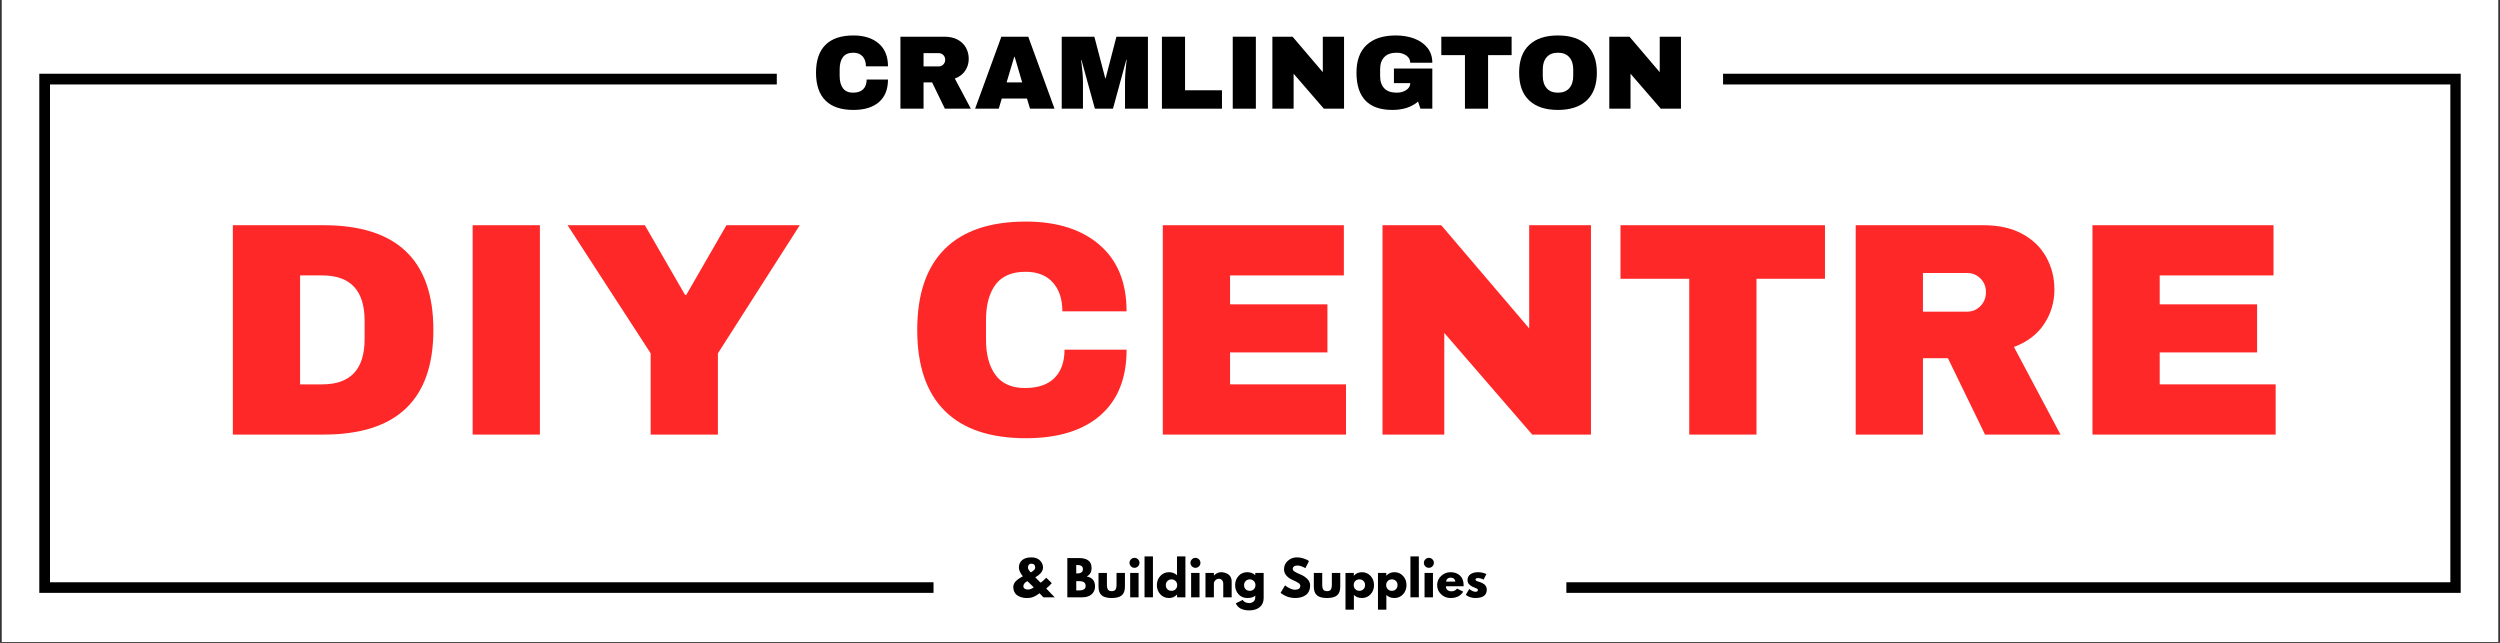 <svg xmlns="http://www.w3.org/2000/svg" xmlns:xlink="http://www.w3.org/1999/xlink" width="3500" zoomAndPan="magnify" viewBox="0 0 2625 675" height="900" preserveAspectRatio="xMidYMid meet" version="1.2"><rect x="0" y="0" width="2625" height="675" fill="#333333" stroke="none"/><defs><clipPath id="bfd6a13e20"><path d="M 1.941 0 L 2623.059 0 L 2623.059 674 L 1.941 674 Z M 1.941 0 "/></clipPath><clipPath id="8c418fce0c"><path d="M 274.676 0 L 1919.914 0 L 1919.914 268.898 L 274.676 268.898 Z M 274.676 0 "/></clipPath><clipPath id="46cf308b13"><path d="M 0.676 0 L 1645.914 0 L 1645.914 268.898 L 0.676 268.898 Z M 0.676 0 "/></clipPath><clipPath id="f3c0fbaac2"><rect x="0" width="1646" y="0" height="269"/></clipPath><clipPath id="503dde5e3c"><path d="M 41.258 77.426 L 2583.742 77.426 L 2583.742 622.504 L 41.258 622.504 Z M 41.258 77.426 "/></clipPath><clipPath id="859560c222"><path d="M 0.258 0.426 L 2542.742 0.426 L 2542.742 545.504 L 0.258 545.504 Z M 0.258 0.426 "/></clipPath><clipPath id="b0ee2b4318"><rect x="0" width="2543" y="0" height="546"/></clipPath><clipPath id="a94f8d81f0"><path d="M 41.266 77.426 L 2583.734 77.426 L 2583.734 622.5 L 41.266 622.5 Z M 41.266 77.426 "/></clipPath><clipPath id="58a302a85b"><path d="M 980.207 563.316 L 1644.793 563.316 L 1644.793 649.887 L 980.207 649.887 Z M 980.207 563.316 "/></clipPath><clipPath id="1530dad13a"><path d="M 0.207 0.316 L 664.793 0.316 L 664.793 86.887 L 0.207 86.887 Z M 0.207 0.316 "/></clipPath><clipPath id="71fc59b552"><rect x="0" width="665" y="0" height="87"/></clipPath><clipPath id="f16ad156e3"><path d="M 815.641 11.57 L 1809.359 11.57 L 1809.359 123.23 L 815.641 123.23 Z M 815.641 11.57 "/></clipPath><clipPath id="9634524233"><path d="M 0.641 0.57 L 994.359 0.57 L 994.359 112.23 L 0.641 112.23 Z M 0.641 0.57 "/></clipPath><clipPath id="17e1db5b1c"><rect x="0" width="995" y="0" height="113"/></clipPath></defs><g id="6ea48f7cd2"><g clip-rule="nonzero" clip-path="url(#bfd6a13e20)"><path style=" stroke:none;fill-rule:nonzero;fill:#ffffff;fill-opacity:1;" d="M 1.941 0 L 2623.059 0 L 2623.059 674 L 1.941 674 Z M 1.941 0 "/><path style=" stroke:none;fill-rule:nonzero;fill:#ffffff;fill-opacity:1;" d="M 1.941 0 L 2623.059 0 L 2623.059 674 L 1.941 674 Z M 1.941 0 "/></g><g clip-rule="nonzero" clip-path="url(#8c418fce0c)"><g transform="matrix(1,0,0,1,274,-0)"><g clip-path="url(#f3c0fbaac2)"><g clip-rule="nonzero" clip-path="url(#46cf308b13)"><path style=" stroke:none;fill-rule:nonzero;fill:#ffffff;fill-opacity:1;" d="M 0.676 0 L 1645.582 0 L 1645.582 268.898 L 0.676 268.898 Z M 0.676 0 "/></g></g></g></g><g clip-rule="nonzero" clip-path="url(#503dde5e3c)"><g transform="matrix(1,0,0,1,41,77)"><g clip-path="url(#b0ee2b4318)"><g clip-rule="nonzero" clip-path="url(#859560c222)"><path style=" stroke:none;fill-rule:nonzero;fill:#ffffff;fill-opacity:1;" d="M 0.258 0.426 L 2542.543 0.426 L 2542.543 545.504 L 0.258 545.504 Z M 0.258 0.426 "/></g></g></g></g><g clip-rule="nonzero" clip-path="url(#a94f8d81f0)"><path style="fill:none;stroke-width:30;stroke-linecap:butt;stroke-linejoin:miter;stroke:#000000;stroke-opacity:1;stroke-miterlimit:4;" d="M -0.002 0.002 L 3394.978 0.002 L 3394.978 727.844 L -0.002 727.844 Z M -0.002 0.002 " transform="matrix(0.749,0,0,0.749,41.267,77.424)"/></g><g style="fill:#ff2828;fill-opacity:1;"><g transform="translate(220.843, 456.306)"><path style="stroke:none" d="M 118.859 -219.828 C 195.754 -219.828 234.203 -183.188 234.203 -109.906 C 234.203 -36.633 195.754 0 118.859 0 L 23.641 0 L 23.641 -219.828 Z M 94.25 -52.719 L 117.578 -52.719 C 147.191 -52.719 162 -68.586 162 -100.328 L 162 -119.5 C 162 -151.238 147.191 -167.109 117.578 -167.109 L 94.25 -167.109 Z M 94.25 -52.719 "/></g></g><g style="fill:#ff2828;fill-opacity:1;"><g transform="translate(469.431, 456.306)"><path style="stroke:none" d="M 26.844 0 L 26.844 -219.828 L 97.453 -219.828 L 97.453 0 Z M 26.844 0 "/></g></g><g style="fill:#ff2828;fill-opacity:1;"><g transform="translate(593.724, 456.306)"><path style="stroke:none" d="M 160.078 0 L 89.469 0 L 89.469 -85.312 L 2.234 -219.828 L 83.391 -219.828 L 125.562 -146.656 L 126.844 -146.656 L 169.031 -219.828 L 246.031 -219.828 L 160.078 -85.312 Z M 160.078 0 "/></g></g><g style="fill:#ff2828;fill-opacity:1;"><g transform="translate(842.312, 456.306)"><path style="stroke:none" d=""/></g></g><g style="fill:#ff2828;fill-opacity:1;"><g transform="translate(948.712, 456.306)"><path style="stroke:none" d="M 128.453 -223.656 C 161.035 -223.656 186.805 -215.508 205.766 -199.219 C 224.723 -182.926 234.203 -159.656 234.203 -129.406 L 166.781 -129.406 C 166.781 -142.188 163.426 -152.301 156.719 -159.75 C 150.008 -167.207 140.477 -170.938 128.125 -170.938 C 113.852 -170.938 103.363 -166.461 96.656 -157.516 C 89.945 -148.578 86.594 -136.117 86.594 -120.141 L 86.594 -99.688 C 86.594 -83.926 89.945 -71.52 96.656 -62.469 C 103.363 -53.414 113.641 -48.891 127.484 -48.891 C 141.117 -48.891 151.453 -52.398 158.484 -59.422 C 165.516 -66.453 169.031 -76.359 169.031 -89.141 L 234.203 -89.141 C 234.203 -59.109 224.988 -36.102 206.562 -20.125 C 188.133 -4.156 162.098 3.828 128.453 3.828 C 90.953 3.828 62.562 -5.754 43.281 -24.922 C 24.008 -44.086 14.375 -72.414 14.375 -109.906 C 14.375 -147.395 24.008 -175.723 43.281 -194.891 C 62.562 -214.066 90.953 -223.656 128.453 -223.656 Z M 128.453 -223.656 "/></g></g><g style="fill:#ff2828;fill-opacity:1;"><g transform="translate(1197.3, 456.306)"><path style="stroke:none" d="M 23.641 -219.828 L 213.75 -219.828 L 213.75 -167.109 L 94.25 -167.109 L 94.25 -136.75 L 196.5 -136.75 L 196.5 -86.266 L 94.25 -86.266 L 94.25 -52.719 L 216 -52.719 L 216 0 L 23.641 0 Z M 23.641 -219.828 "/></g></g><g style="fill:#ff2828;fill-opacity:1;"><g transform="translate(1427.994, 456.306)"><path style="stroke:none" d="M 180.844 0 L 88.5 -106.719 L 88.5 0 L 23.641 0 L 23.641 -219.828 L 85.312 -219.828 L 177.656 -111.516 L 177.656 -219.828 L 242.516 -219.828 L 242.516 0 Z M 180.844 0 "/></g></g><g style="fill:#ff2828;fill-opacity:1;"><g transform="translate(1694.155, 456.306)"><path style="stroke:none" d="M 150.172 -163.594 L 150.172 0 L 79.562 0 L 79.562 -163.594 L 7.344 -163.594 L 7.344 -219.828 L 222.062 -219.828 L 222.062 -163.594 Z M 150.172 -163.594 "/></g></g><g style="fill:#ff2828;fill-opacity:1;"><g transform="translate(1924.849, 456.306)"><path style="stroke:none" d="M 232.281 -152.406 C 232.281 -138.988 228.66 -126.848 221.422 -115.984 C 214.18 -105.117 203.641 -97.129 189.797 -92.016 L 238.672 0 L 159.438 0 L 120.453 -80.203 L 94.25 -80.203 L 94.25 0 L 23.641 0 L 23.641 -219.828 L 158.156 -219.828 C 173.914 -219.828 187.391 -216.789 198.578 -210.719 C 209.766 -204.645 218.176 -196.441 223.812 -186.109 C 229.457 -175.785 232.281 -164.551 232.281 -152.406 Z M 160.391 -149.531 C 160.391 -155.281 158.473 -160.07 154.641 -163.906 C 150.805 -167.738 146.125 -169.656 140.594 -169.656 L 94.25 -169.656 L 94.25 -129.078 L 140.594 -129.078 C 146.125 -129.078 150.805 -131.047 154.641 -134.984 C 158.473 -138.93 160.391 -143.781 160.391 -149.531 Z M 160.391 -149.531 "/></g></g><g style="fill:#ff2828;fill-opacity:1;"><g transform="translate(2173.437, 456.306)"><path style="stroke:none" d="M 23.641 -219.828 L 213.75 -219.828 L 213.75 -167.109 L 94.25 -167.109 L 94.25 -136.75 L 196.5 -136.75 L 196.5 -86.266 L 94.25 -86.266 L 94.25 -52.719 L 216 -52.719 L 216 0 L 23.641 0 Z M 23.641 -219.828 "/></g></g><g clip-rule="nonzero" clip-path="url(#58a302a85b)"><g transform="matrix(1,0,0,1,980,563)"><g clip-path="url(#71fc59b552)"><g clip-rule="nonzero" clip-path="url(#1530dad13a)"><path style=" stroke:none;fill-rule:nonzero;fill:#ffffff;fill-opacity:1;" d="M 0.207 0.316 L 664.684 0.316 L 664.684 86.887 L 0.207 86.887 Z M 0.207 0.316 "/></g></g></g></g><g clip-rule="nonzero" clip-path="url(#f16ad156e3)"><g transform="matrix(1,0,0,1,815,11)"><g clip-path="url(#17e1db5b1c)"><g clip-rule="nonzero" clip-path="url(#9634524233)"><path style=" stroke:none;fill-rule:nonzero;fill:#ffffff;fill-opacity:1;" d="M 0.641 0.57 L 994.215 0.57 L 994.215 112.23 L 0.641 112.23 Z M 0.641 0.57 "/></g></g></g></g><g style="fill:#000000;fill-opacity:1;"><g transform="translate(1062.481, 627.169)"><path style="stroke:none" d="M 1.453 -10.828 C 1.453 -12.066 1.734 -13.25 2.297 -14.375 C 2.859 -15.508 3.656 -16.539 4.688 -17.469 C 5.719 -18.406 6.766 -19.223 7.828 -19.922 C 8.898 -20.617 10.117 -21.332 11.484 -22.062 C 8.723 -25.52 7.344 -28.566 7.344 -31.203 C 7.344 -34.461 8.477 -37.066 10.75 -39.016 C 13.031 -40.961 16.27 -41.938 20.469 -41.938 C 24.332 -41.938 27.336 -40.852 29.484 -38.688 C 31.629 -36.52 32.703 -34.023 32.703 -31.203 C 32.703 -30.035 32.414 -28.895 31.844 -27.781 C 31.281 -26.664 30.609 -25.719 29.828 -24.938 C 29.047 -24.156 28.254 -23.461 27.453 -22.859 C 26.66 -22.266 25.977 -21.816 25.406 -21.516 L 24.562 -21.062 L 30.047 -15.375 C 31.242 -15.906 33.258 -17.633 36.094 -20.562 L 41.891 -14.875 C 40.023 -12.75 38.078 -10.867 36.047 -9.234 L 44.938 0 L 33.094 0 L 29 -4.25 C 27.738 -3.344 26.805 -2.695 26.203 -2.312 C 25.609 -1.938 24.719 -1.445 23.531 -0.844 C 22.352 -0.25 21.141 0.16 19.891 0.391 C 18.641 0.629 17.27 0.75 15.781 0.75 C 14.477 0.75 13.191 0.641 11.922 0.422 C 10.66 0.203 9.391 -0.176 8.109 -0.719 C 6.828 -1.27 5.703 -1.961 4.734 -2.797 C 3.773 -3.629 2.988 -4.734 2.375 -6.109 C 1.758 -7.492 1.453 -9.066 1.453 -10.828 Z M 20.469 -35.297 C 19.27 -35.297 18.367 -34.91 17.766 -34.141 C 17.172 -33.379 16.875 -32.398 16.875 -31.203 C 16.875 -30.504 17.125 -29.727 17.625 -28.875 C 18.125 -28.031 18.625 -27.359 19.125 -26.859 L 19.875 -26.156 C 22.938 -27.82 24.469 -29.504 24.469 -31.203 C 24.469 -33.93 23.133 -35.297 20.469 -35.297 Z M 22.922 -10.484 L 16.375 -16.922 C 16.27 -16.891 16.117 -16.832 15.922 -16.75 C 15.723 -16.664 15.375 -16.461 14.875 -16.141 C 14.375 -15.828 13.941 -15.477 13.578 -15.094 C 13.211 -14.719 12.867 -14.211 12.547 -13.578 C 12.234 -12.941 12.078 -12.273 12.078 -11.578 C 12.078 -10.484 12.539 -9.633 13.469 -9.031 C 14.406 -8.438 15.488 -8.141 16.719 -8.141 C 17.719 -8.141 18.734 -8.328 19.766 -8.703 C 20.797 -9.086 21.578 -9.484 22.109 -9.891 Z M 22.922 -10.484 "/></g></g><g style="fill:#000000;fill-opacity:1;"><g transform="translate(1104.063, 627.169)"><path style="stroke:none" d=""/></g></g><g style="fill:#000000;fill-opacity:1;"><g transform="translate(1117.691, 627.169)"><path style="stroke:none" d="M 3 -41.188 L 15.781 -41.188 C 19.633 -41.188 22.707 -40.363 25 -38.719 C 27.301 -37.07 28.453 -34.398 28.453 -30.703 C 28.453 -26.578 26.738 -23.629 23.312 -21.859 C 29.164 -20.828 32.094 -17.367 32.094 -11.484 C 32.094 -8.023 30.895 -5.242 28.5 -3.141 C 26.102 -1.047 22.812 0 18.625 0 L 3 0 Z M 12.375 -25.062 L 13.125 -25.062 C 15.227 -25.062 16.797 -25.426 17.828 -26.156 C 18.859 -26.883 19.375 -28.082 19.375 -29.75 C 19.375 -32.551 17.289 -33.953 13.125 -33.953 L 12.375 -33.953 Z M 12.375 -7.234 L 15.328 -7.234 C 19.922 -7.234 22.219 -8.766 22.219 -11.828 C 22.219 -13.66 21.641 -14.973 20.484 -15.766 C 19.336 -16.566 17.617 -16.969 15.328 -16.969 L 12.375 -16.969 Z M 12.375 -7.234 "/></g></g><g style="fill:#000000;fill-opacity:1;"><g transform="translate(1150.936, 627.169)"><path style="stroke:none" d="M 11.328 -25.609 L 11.328 -13.422 C 11.328 -10.898 11.707 -9.102 12.469 -8.031 C 13.238 -6.969 14.539 -6.438 16.375 -6.438 C 18.207 -6.438 19.504 -6.969 20.266 -8.031 C 21.035 -9.102 21.422 -10.898 21.422 -13.422 L 21.422 -25.609 L 30.25 -25.609 L 30.25 -11.281 C 30.25 -7.02 29.141 -3.945 26.922 -2.062 C 24.711 -0.188 21.195 0.75 16.375 0.75 C 11.551 0.75 8.031 -0.188 5.812 -2.062 C 3.602 -3.945 2.5 -7.02 2.5 -11.281 L 2.5 -25.609 Z M 11.328 -25.609 "/></g></g><g style="fill:#000000;fill-opacity:1;"><g transform="translate(1183.683, 627.169)"><path style="stroke:none" d="M 3.844 -39.891 C 4.875 -40.922 6.102 -41.438 7.531 -41.438 C 8.969 -41.438 10.203 -40.922 11.234 -39.891 C 12.266 -38.859 12.781 -37.625 12.781 -36.188 C 12.781 -34.758 12.266 -33.531 11.234 -32.5 C 10.203 -31.469 8.969 -30.953 7.531 -30.953 C 6.102 -30.953 4.875 -31.469 3.844 -32.5 C 2.812 -33.531 2.297 -34.758 2.297 -36.188 C 2.297 -37.625 2.812 -38.859 3.844 -39.891 Z M 3 -25.609 L 3 0 L 11.828 0 L 11.828 -25.609 Z M 3 -25.609 "/></g></g><g style="fill:#000000;fill-opacity:1;"><g transform="translate(1198.758, 627.169)"><path style="stroke:none" d="M 3 0 L 3 -42.938 L 11.828 -42.938 L 11.828 0 Z M 3 0 "/></g></g><g style="fill:#000000;fill-opacity:1;"><g transform="translate(1213.584, 627.169)"><path style="stroke:none" d="M 4.734 -3.172 C 2.336 -5.785 1.141 -8.988 1.141 -12.781 C 1.141 -16.57 2.336 -19.781 4.734 -22.406 C 7.141 -25.039 10.188 -26.359 13.875 -26.359 C 17.27 -26.359 20.066 -25.289 22.266 -23.156 L 22.266 -42.938 L 31.094 -42.938 L 31.094 0 L 22.359 0 L 22.359 -2.891 L 22.266 -2.891 C 20.066 -0.461 17.27 0.75 13.875 0.75 C 10.188 0.75 7.141 -0.555 4.734 -3.172 Z M 12.25 -17.125 C 11.102 -15.988 10.531 -14.539 10.531 -12.781 C 10.531 -11.02 11.078 -9.582 12.172 -8.469 C 13.273 -7.352 14.727 -6.797 16.531 -6.797 C 18.258 -6.797 19.68 -7.359 20.797 -8.484 C 21.91 -9.617 22.469 -11.051 22.469 -12.781 C 22.469 -14.539 21.891 -15.988 20.734 -17.125 C 19.586 -18.258 18.188 -18.828 16.531 -18.828 C 14.832 -18.828 13.406 -18.258 12.25 -17.125 Z M 12.25 -17.125 "/></g></g><g style="fill:#000000;fill-opacity:1;"><g transform="translate(1247.678, 627.169)"><path style="stroke:none" d="M 3.844 -39.891 C 4.875 -40.922 6.102 -41.438 7.531 -41.438 C 8.969 -41.438 10.203 -40.922 11.234 -39.891 C 12.266 -38.859 12.781 -37.625 12.781 -36.188 C 12.781 -34.758 12.266 -33.531 11.234 -32.5 C 10.203 -31.469 8.969 -30.953 7.531 -30.953 C 6.102 -30.953 4.875 -31.469 3.844 -32.5 C 2.812 -33.531 2.297 -34.758 2.297 -36.188 C 2.297 -37.625 2.812 -38.859 3.844 -39.891 Z M 3 -25.609 L 3 0 L 11.828 0 L 11.828 -25.609 Z M 3 -25.609 "/></g></g><g style="fill:#000000;fill-opacity:1;"><g transform="translate(1262.753, 627.169)"><path style="stroke:none" d="M 3 0 L 3 -25.609 L 11.828 -25.609 L 11.828 -22.922 L 11.938 -22.922 C 14.227 -25.211 16.672 -26.359 19.266 -26.359 C 20.535 -26.359 21.789 -26.191 23.031 -25.859 C 24.281 -25.523 25.477 -25.008 26.625 -24.312 C 27.781 -23.613 28.711 -22.625 29.422 -21.344 C 30.141 -20.062 30.5 -18.57 30.5 -16.875 L 30.5 0 L 21.672 0 L 21.672 -14.484 C 21.672 -15.805 21.242 -16.969 20.391 -17.969 C 19.547 -18.969 18.441 -19.469 17.078 -19.469 C 15.742 -19.469 14.535 -18.953 13.453 -17.922 C 12.367 -16.891 11.828 -15.742 11.828 -14.484 L 11.828 0 Z M 3 0 "/></g></g><g style="fill:#000000;fill-opacity:1;"><g transform="translate(1295.749, 627.169)"><path style="stroke:none" d="M 1.844 6.297 L 9.078 2.75 C 10.41 4.945 12.727 6.047 16.031 6.047 C 17.562 6.047 18.984 5.551 20.297 4.562 C 21.609 3.582 22.266 2.078 22.266 0.047 L 22.266 -1.844 C 20.703 -0.113 17.906 0.75 13.875 0.75 C 10.188 0.75 7.141 -0.555 4.734 -3.172 C 2.336 -5.785 1.141 -8.988 1.141 -12.781 C 1.141 -16.57 2.336 -19.781 4.734 -22.406 C 7.141 -25.039 10.188 -26.359 13.875 -26.359 C 17.176 -26.359 19.922 -25.344 22.109 -23.312 L 22.266 -23.312 L 22.266 -25.609 L 31.094 -25.609 L 31.094 0.703 C 31.094 4.859 29.711 8.066 26.953 10.328 C 24.191 12.598 20.551 13.734 16.031 13.734 C 8.707 13.734 3.977 11.254 1.844 6.297 Z M 12.25 -17.125 C 11.102 -15.988 10.531 -14.539 10.531 -12.781 C 10.531 -11.02 11.078 -9.582 12.172 -8.469 C 13.273 -7.352 14.727 -6.797 16.531 -6.797 C 18.258 -6.797 19.68 -7.359 20.797 -8.484 C 21.91 -9.617 22.469 -11.051 22.469 -12.781 C 22.469 -14.539 21.891 -15.988 20.734 -17.125 C 19.586 -18.258 18.188 -18.828 16.531 -18.828 C 14.832 -18.828 13.406 -18.258 12.25 -17.125 Z M 12.25 -17.125 "/></g></g><g style="fill:#000000;fill-opacity:1;"><g transform="translate(1329.844, 627.169)"><path style="stroke:none" d=""/></g></g><g style="fill:#000000;fill-opacity:1;"><g transform="translate(1343.471, 627.169)"><path style="stroke:none" d="M 18.172 -41.938 C 20.398 -41.938 22.578 -41.609 24.703 -40.953 C 26.836 -40.305 28.422 -39.664 29.453 -39.031 L 30.953 -38.047 L 27.156 -30.547 C 26.852 -30.754 26.438 -31.016 25.906 -31.328 C 25.375 -31.641 24.375 -32.062 22.906 -32.594 C 21.445 -33.125 20.086 -33.391 18.828 -33.391 C 17.254 -33.391 16.039 -33.055 15.188 -32.391 C 14.344 -31.734 13.922 -30.836 13.922 -29.703 C 13.922 -29.141 14.117 -28.613 14.516 -28.125 C 14.922 -27.645 15.602 -27.129 16.562 -26.578 C 17.531 -26.035 18.379 -25.598 19.109 -25.266 C 19.848 -24.93 20.984 -24.43 22.516 -23.766 C 25.18 -22.629 27.453 -21.086 29.328 -19.141 C 31.211 -17.191 32.156 -14.988 32.156 -12.531 C 32.156 -10.164 31.727 -8.098 30.875 -6.328 C 30.031 -4.566 28.863 -3.188 27.375 -2.188 C 25.895 -1.195 24.254 -0.461 22.453 0.016 C 20.66 0.504 18.719 0.75 16.625 0.75 C 14.82 0.75 13.055 0.566 11.328 0.203 C 9.598 -0.16 8.148 -0.617 6.984 -1.172 C 5.816 -1.723 4.77 -2.266 3.844 -2.797 C 2.914 -3.328 2.234 -3.773 1.797 -4.141 L 1.141 -4.688 L 5.844 -12.578 C 6.238 -12.242 6.785 -11.816 7.484 -11.297 C 8.18 -10.785 9.422 -10.098 11.203 -9.234 C 12.984 -8.367 14.555 -7.938 15.922 -7.938 C 19.879 -7.938 21.859 -9.285 21.859 -11.984 C 21.859 -12.547 21.719 -13.066 21.438 -13.547 C 21.156 -14.035 20.656 -14.52 19.938 -15 C 19.227 -15.477 18.598 -15.859 18.047 -16.141 C 17.492 -16.43 16.594 -16.867 15.344 -17.453 C 14.102 -18.035 13.18 -18.473 12.578 -18.766 C 10.086 -20.004 8.16 -21.547 6.797 -23.391 C 5.43 -25.234 4.75 -27.223 4.75 -29.359 C 4.75 -33.047 6.113 -36.062 8.844 -38.406 C 11.57 -40.758 14.68 -41.938 18.172 -41.938 Z M 18.172 -41.938 "/></g></g><g style="fill:#000000;fill-opacity:1;"><g transform="translate(1377.016, 627.169)"><path style="stroke:none" d="M 11.328 -25.609 L 11.328 -13.422 C 11.328 -10.898 11.707 -9.102 12.469 -8.031 C 13.238 -6.969 14.539 -6.438 16.375 -6.438 C 18.207 -6.438 19.504 -6.969 20.266 -8.031 C 21.035 -9.102 21.422 -10.898 21.422 -13.422 L 21.422 -25.609 L 30.25 -25.609 L 30.25 -11.281 C 30.25 -7.02 29.141 -3.945 26.922 -2.062 C 24.711 -0.188 21.195 0.75 16.375 0.75 C 11.551 0.75 8.031 -0.188 5.812 -2.062 C 3.602 -3.945 2.5 -7.02 2.5 -11.281 L 2.5 -25.609 Z M 11.328 -25.609 "/></g></g><g style="fill:#000000;fill-opacity:1;"><g transform="translate(1409.763, 627.169)"><path style="stroke:none" d="M 29.359 -22.438 C 31.754 -19.82 32.953 -16.617 32.953 -12.828 C 32.953 -9.035 31.754 -5.82 29.359 -3.188 C 26.961 -0.562 23.914 0.75 20.219 0.75 C 16.82 0.75 14.023 -0.316 11.828 -2.453 L 11.828 12.984 L 3 12.984 L 3 -25.609 L 11.734 -25.609 L 11.734 -22.719 L 11.828 -22.719 C 14.023 -25.145 16.82 -26.359 20.219 -26.359 C 23.914 -26.359 26.961 -25.051 29.359 -22.438 Z M 21.844 -8.484 C 22.988 -9.617 23.562 -11.066 23.562 -12.828 C 23.562 -14.586 23.008 -16.023 21.906 -17.141 C 20.812 -18.266 19.367 -18.828 17.578 -18.828 C 15.848 -18.828 14.422 -18.258 13.297 -17.125 C 12.18 -15.988 11.625 -14.555 11.625 -12.828 C 11.625 -11.066 12.195 -9.617 13.344 -8.484 C 14.5 -7.359 15.91 -6.797 17.578 -6.797 C 19.273 -6.797 20.695 -7.359 21.844 -8.484 Z M 21.844 -8.484 "/></g></g><g style="fill:#000000;fill-opacity:1;"><g transform="translate(1443.857, 627.169)"><path style="stroke:none" d="M 29.359 -22.438 C 31.754 -19.82 32.953 -16.617 32.953 -12.828 C 32.953 -9.035 31.754 -5.82 29.359 -3.188 C 26.961 -0.562 23.914 0.75 20.219 0.75 C 16.82 0.75 14.023 -0.316 11.828 -2.453 L 11.828 12.984 L 3 12.984 L 3 -25.609 L 11.734 -25.609 L 11.734 -22.719 L 11.828 -22.719 C 14.023 -25.145 16.82 -26.359 20.219 -26.359 C 23.914 -26.359 26.961 -25.051 29.359 -22.438 Z M 21.844 -8.484 C 22.988 -9.617 23.562 -11.066 23.562 -12.828 C 23.562 -14.586 23.008 -16.023 21.906 -17.141 C 20.812 -18.266 19.367 -18.828 17.578 -18.828 C 15.848 -18.828 14.422 -18.258 13.297 -17.125 C 12.18 -15.988 11.625 -14.555 11.625 -12.828 C 11.625 -11.066 12.195 -9.617 13.344 -8.484 C 14.5 -7.359 15.91 -6.797 17.578 -6.797 C 19.273 -6.797 20.695 -7.359 21.844 -8.484 Z M 21.844 -8.484 "/></g></g><g style="fill:#000000;fill-opacity:1;"><g transform="translate(1477.951, 627.169)"><path style="stroke:none" d="M 3 0 L 3 -42.938 L 11.828 -42.938 L 11.828 0 Z M 3 0 "/></g></g><g style="fill:#000000;fill-opacity:1;"><g transform="translate(1492.777, 627.169)"><path style="stroke:none" d="M 3.844 -39.891 C 4.875 -40.922 6.102 -41.438 7.531 -41.438 C 8.969 -41.438 10.203 -40.922 11.234 -39.891 C 12.266 -38.859 12.781 -37.625 12.781 -36.188 C 12.781 -34.758 12.266 -33.531 11.234 -32.5 C 10.203 -31.469 8.969 -30.953 7.531 -30.953 C 6.102 -30.953 4.875 -31.469 3.844 -32.5 C 2.812 -33.531 2.297 -34.758 2.297 -36.188 C 2.297 -37.625 2.812 -38.859 3.844 -39.891 Z M 3 -25.609 L 3 0 L 11.828 0 L 11.828 -25.609 Z M 3 -25.609 "/></g></g><g style="fill:#000000;fill-opacity:1;"><g transform="translate(1507.852, 627.169)"><path style="stroke:none" d="M 28.906 -11.578 L 10.328 -11.578 C 10.328 -9.785 10.91 -8.457 12.078 -7.594 C 13.242 -6.727 14.508 -6.297 15.875 -6.297 C 17.301 -6.297 18.43 -6.484 19.266 -6.859 C 20.098 -7.242 21.047 -8.004 22.109 -9.141 L 28.5 -5.938 C 25.844 -1.477 21.414 0.75 15.219 0.75 C 11.363 0.75 8.051 -0.57 5.281 -3.219 C 2.52 -5.863 1.141 -9.051 1.141 -12.781 C 1.141 -16.508 2.52 -19.703 5.281 -22.359 C 8.051 -25.023 11.363 -26.359 15.219 -26.359 C 19.281 -26.359 22.582 -25.18 25.125 -22.828 C 27.676 -20.484 28.953 -17.133 28.953 -12.781 C 28.953 -12.176 28.938 -11.773 28.906 -11.578 Z M 10.578 -16.469 L 20.312 -16.469 C 20.113 -17.801 19.586 -18.828 18.734 -19.547 C 17.891 -20.266 16.801 -20.625 15.469 -20.625 C 14.008 -20.625 12.848 -20.238 11.984 -19.469 C 11.117 -18.707 10.648 -17.707 10.578 -16.469 Z M 10.578 -16.469 "/></g></g><g style="fill:#000000;fill-opacity:1;"><g transform="translate(1537.953, 627.169)"><path style="stroke:none" d="M 14.125 -26.359 C 15.594 -26.359 17.039 -26.191 18.469 -25.859 C 19.906 -25.523 20.973 -25.191 21.672 -24.859 L 22.719 -24.359 L 19.812 -18.578 C 17.82 -19.641 15.926 -20.172 14.125 -20.172 C 13.125 -20.172 12.414 -20.062 12 -19.844 C 11.582 -19.625 11.375 -19.219 11.375 -18.625 C 11.375 -18.488 11.391 -18.352 11.422 -18.219 C 11.461 -18.082 11.531 -17.957 11.625 -17.844 C 11.727 -17.727 11.82 -17.629 11.906 -17.547 C 11.988 -17.461 12.129 -17.367 12.328 -17.266 C 12.523 -17.172 12.68 -17.098 12.797 -17.047 C 12.922 -16.992 13.113 -16.914 13.375 -16.812 C 13.645 -16.719 13.844 -16.645 13.969 -16.594 C 14.102 -16.551 14.328 -16.477 14.641 -16.375 C 14.961 -16.27 15.207 -16.203 15.375 -16.172 C 16.406 -15.867 17.301 -15.535 18.062 -15.172 C 18.832 -14.805 19.641 -14.305 20.484 -13.672 C 21.336 -13.047 21.992 -12.25 22.453 -11.281 C 22.922 -10.312 23.156 -9.211 23.156 -7.984 C 23.156 -2.16 19.113 0.75 11.031 0.75 C 9.195 0.75 7.457 0.469 5.812 -0.094 C 4.164 -0.664 2.977 -1.234 2.25 -1.797 L 1.141 -2.703 L 4.75 -8.734 C 5.008 -8.504 5.352 -8.227 5.781 -7.906 C 6.219 -7.594 7 -7.16 8.125 -6.609 C 9.258 -6.066 10.242 -5.797 11.078 -5.797 C 12.91 -5.797 13.828 -6.41 13.828 -7.641 C 13.828 -8.203 13.594 -8.641 13.125 -8.953 C 12.664 -9.273 11.875 -9.633 10.75 -10.031 C 9.633 -10.438 8.766 -10.801 8.141 -11.125 C 6.535 -11.957 5.27 -12.898 4.344 -13.953 C 3.414 -15.004 2.953 -16.395 2.953 -18.125 C 2.953 -20.719 3.957 -22.738 5.969 -24.188 C 7.977 -25.633 10.695 -26.359 14.125 -26.359 Z M 14.125 -26.359 "/></g></g><g style="fill:#000000;fill-opacity:1;"><g transform="translate(851.874, 114.12)"><path style="stroke:none" d="M 44.156 -76.891 C 55.363 -76.891 64.223 -74.086 70.734 -68.484 C 77.254 -62.879 80.516 -54.879 80.516 -44.484 L 57.344 -44.484 C 57.344 -48.879 56.188 -52.359 53.875 -54.922 C 51.57 -57.484 48.297 -58.766 44.047 -58.766 C 39.141 -58.766 35.531 -57.227 33.219 -54.156 C 30.914 -51.082 29.766 -46.797 29.766 -41.297 L 29.766 -34.266 C 29.766 -28.848 30.914 -24.582 33.219 -21.469 C 35.531 -18.363 39.066 -16.812 43.828 -16.812 C 48.516 -16.812 52.066 -18.02 54.484 -20.438 C 56.898 -22.852 58.109 -26.254 58.109 -30.641 L 80.516 -30.641 C 80.516 -20.316 77.348 -12.41 71.016 -6.922 C 64.68 -1.43 55.727 1.312 44.156 1.312 C 31.27 1.312 21.508 -1.977 14.875 -8.562 C 8.25 -15.156 4.938 -24.895 4.938 -37.781 C 4.938 -50.676 8.25 -60.414 14.875 -67 C 21.508 -73.594 31.27 -76.891 44.156 -76.891 Z M 44.156 -76.891 "/></g></g><g style="fill:#000000;fill-opacity:1;"><g transform="translate(937.321, 114.12)"><path style="stroke:none" d="M 79.859 -52.391 C 79.859 -47.773 78.613 -43.598 76.125 -39.859 C 73.633 -36.129 70.008 -33.391 65.25 -31.641 L 82.047 0 L 54.812 0 L 41.406 -27.578 L 32.406 -27.578 L 32.406 0 L 8.125 0 L 8.125 -75.578 L 54.375 -75.578 C 59.789 -75.578 64.422 -74.531 68.266 -72.438 C 72.109 -70.352 75 -67.535 76.938 -63.984 C 78.883 -60.43 79.859 -56.566 79.859 -52.391 Z M 55.141 -51.406 C 55.141 -53.383 54.477 -55.031 53.156 -56.344 C 51.844 -57.664 50.234 -58.328 48.328 -58.328 L 32.406 -58.328 L 32.406 -44.375 L 48.328 -44.375 C 50.234 -44.375 51.844 -45.051 53.156 -46.406 C 54.477 -47.758 55.141 -49.426 55.141 -51.406 Z M 55.141 -51.406 "/></g></g><g style="fill:#000000;fill-opacity:1;"><g transform="translate(1022.768, 114.12)"><path style="stroke:none" d="M 58.766 0 L 55.578 -10.656 L 29.109 -10.656 L 25.922 0 L 1.094 0 L 28.672 -75.578 L 56.906 -75.578 L 84.469 0 Z M 34.156 -27.578 L 50.531 -27.578 L 42.625 -54.484 L 42.188 -54.484 Z M 34.156 -27.578 "/></g></g><g style="fill:#000000;fill-opacity:1;"><g transform="translate(1108.216, 114.12)"><path style="stroke:none" d="M 73.047 0 L 73.047 -27.234 C 73.047 -30.609 73.172 -34.07 73.422 -37.625 C 73.68 -41.176 73.957 -44.16 74.25 -46.578 C 74.539 -48.992 74.723 -50.531 74.797 -51.188 L 74.359 -51.188 L 60.406 0 L 41.406 0 L 27.344 -51.078 L 26.906 -51.078 C 26.977 -50.422 27.18 -48.898 27.516 -46.516 C 27.848 -44.141 28.16 -41.176 28.453 -37.625 C 28.742 -34.07 28.891 -30.609 28.891 -27.234 L 28.891 0 L 6.594 0 L 6.594 -75.578 L 40.859 -75.578 L 52.281 -31.969 L 52.719 -31.969 L 64.031 -75.578 L 97.109 -75.578 L 97.109 0 Z M 73.047 0 "/></g></g><g style="fill:#000000;fill-opacity:1;"><g transform="translate(1211.895, 114.12)"><path style="stroke:none" d="M 8.125 -75.578 L 32.406 -75.578 L 32.406 -19.328 L 71.172 -19.328 L 71.172 0 L 8.125 0 Z M 8.125 -75.578 "/></g></g><g style="fill:#000000;fill-opacity:1;"><g transform="translate(1285.151, 114.12)"><path style="stroke:none" d="M 9.234 0 L 9.234 -75.578 L 33.5 -75.578 L 33.5 0 Z M 9.234 0 "/></g></g><g style="fill:#000000;fill-opacity:1;"><g transform="translate(1327.875, 114.12)"><path style="stroke:none" d="M 62.172 0 L 30.422 -36.688 L 30.422 0 L 8.125 0 L 8.125 -75.578 L 29.328 -75.578 L 61.078 -38.328 L 61.078 -75.578 L 83.375 -75.578 L 83.375 0 Z M 62.172 0 "/></g></g><g style="fill:#000000;fill-opacity:1;"><g transform="translate(1419.363, 114.12)"><path style="stroke:none" d="M 46.141 -76.891 C 53.391 -76.891 59.906 -75.789 65.688 -73.594 C 71.469 -71.395 76.062 -68.156 79.469 -63.875 C 82.875 -59.594 84.578 -54.375 84.578 -48.219 L 61.406 -48.219 C 61.406 -51.363 60.008 -53.906 57.219 -55.844 C 54.438 -57.789 51.07 -58.766 47.125 -58.766 C 41.414 -58.766 37.094 -57.242 34.156 -54.203 C 31.227 -51.172 29.766 -46.867 29.766 -41.297 L 29.766 -34.266 C 29.766 -28.703 31.227 -24.398 34.156 -21.359 C 37.094 -18.328 41.414 -16.812 47.125 -16.812 C 51.07 -16.812 54.438 -17.742 57.219 -19.609 C 60.008 -21.473 61.406 -23.867 61.406 -26.797 L 44.266 -26.797 L 44.266 -42.188 L 84.578 -42.188 L 84.578 0 L 72.062 0 L 69.641 -7.469 C 62.754 -1.613 53.75 1.312 42.625 1.312 C 30.102 1.312 20.691 -1.961 14.391 -8.516 C 8.086 -15.066 4.938 -24.82 4.938 -37.781 C 4.938 -50.602 8.504 -60.328 15.641 -66.953 C 22.785 -73.578 32.953 -76.891 46.141 -76.891 Z M 46.141 -76.891 "/></g></g><g style="fill:#000000;fill-opacity:1;"><g transform="translate(1510.851, 114.12)"><path style="stroke:none" d="M 51.625 -56.234 L 51.625 0 L 27.344 0 L 27.344 -56.234 L 2.531 -56.234 L 2.531 -75.578 L 76.344 -75.578 L 76.344 -56.234 Z M 51.625 -56.234 "/></g></g><g style="fill:#000000;fill-opacity:1;"><g transform="translate(1590.148, 114.12)"><path style="stroke:none" d="M 45.688 -76.891 C 58.727 -76.891 68.801 -73.555 75.906 -66.891 C 83.008 -60.234 86.562 -50.531 86.562 -37.781 C 86.562 -25.039 83.008 -15.336 75.906 -8.672 C 68.801 -2.016 58.727 1.312 45.688 1.312 C 32.656 1.312 22.602 -2 15.531 -8.625 C 8.469 -15.25 4.938 -24.969 4.938 -37.781 C 4.938 -50.602 8.469 -60.328 15.531 -66.953 C 22.602 -73.578 32.656 -76.891 45.688 -76.891 Z M 45.688 -58.766 C 40.488 -58.766 36.535 -57.188 33.828 -54.031 C 31.117 -50.883 29.766 -46.641 29.766 -41.297 L 29.766 -34.266 C 29.766 -28.922 31.117 -24.676 33.828 -21.531 C 36.535 -18.383 40.488 -16.812 45.688 -16.812 C 50.895 -16.812 54.867 -18.383 57.609 -21.531 C 60.359 -24.676 61.734 -28.922 61.734 -34.266 L 61.734 -41.297 C 61.734 -46.641 60.359 -50.883 57.609 -54.031 C 54.867 -57.188 50.895 -58.766 45.688 -58.766 Z M 45.688 -58.766 "/></g></g><g style="fill:#000000;fill-opacity:1;"><g transform="translate(1681.636, 114.12)"><path style="stroke:none" d="M 62.172 0 L 30.422 -36.688 L 30.422 0 L 8.125 0 L 8.125 -75.578 L 29.328 -75.578 L 61.078 -38.328 L 61.078 -75.578 L 83.375 -75.578 L 83.375 0 Z M 62.172 0 "/></g></g></g></svg>